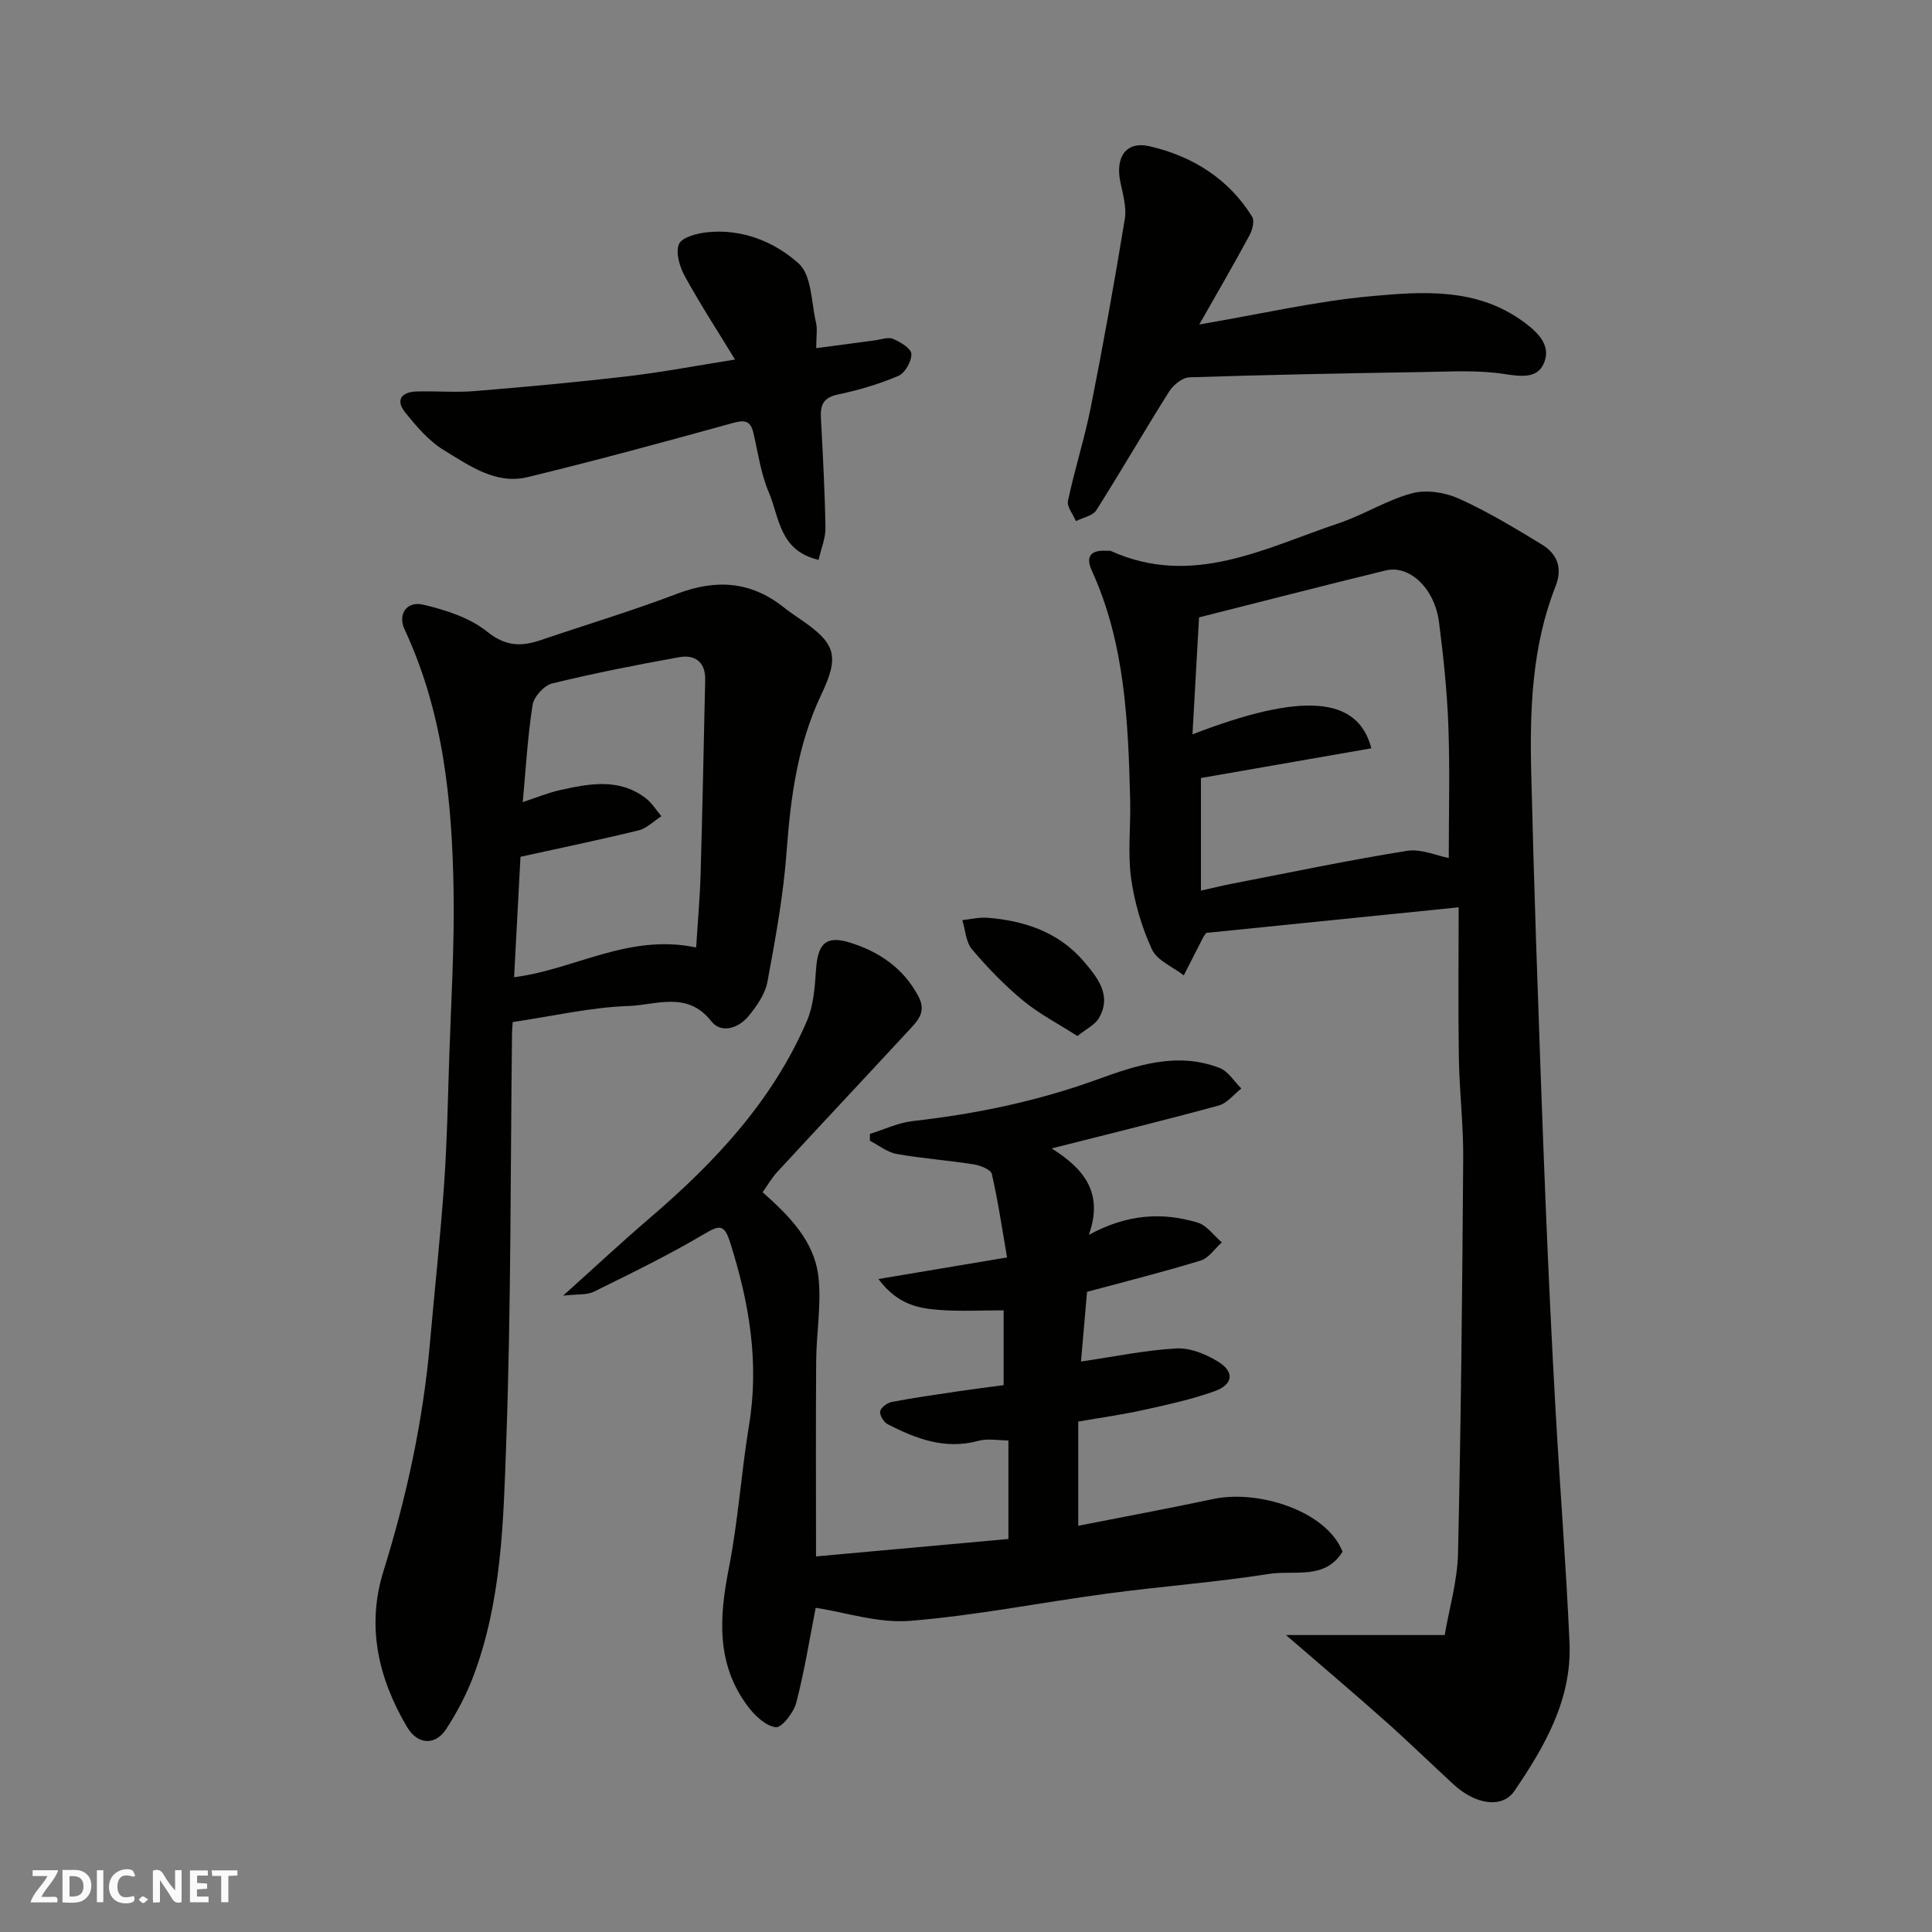 <svg enable-background="new 0 0 400 400" viewBox="0 0 400 400" xmlns="http://www.w3.org/2000/svg"><rect x="0" y="0" width="400" height="400" fill="#808080" stroke="none"/><g fill="#fafafb"><path d="m37.59 393.81c-.92.31-1.52.05-2-.78-.7-1.2-1.52-2.34-2.47-3.78v4.59c-.55.03-.95.05-1.41.07-.03-.37-.06-.64-.06-.91 0-1.91 0-3.81 0-5.7 1.13-.41 1.77-.03 2.29.91.62 1.11 1.38 2.14 2.31 3.19v-4.2h1.35v6.61z"/><path d="m12.94 393.88v-6.75c1.9.19 3.93-.54 5.37 1.29.8 1.01.78 2.88.03 3.97-1.37 1.97-3.4 1.51-5.4 1.49m1.45-1.22c2.04.12 2.92-.58 2.89-2.21-.03-1.51-.98-2.19-2.89-2z"/><path d="m11.81 393.87h-5.49c.68-2.18 2.47-3.48 3.51-5.45h-3.08v-1.21h5.29c-.71 2.13-2.44 3.48-3.47 5.51.86 0 1.63.04 2.39-.01.79-.05 1.14.21.85 1.16"/><path d="m39.33 393.86v-6.61h3.7v1.07h-2.22v1.52c.68.04 1.34.09 2.07.13v1.07c-.72.05-1.38.09-2.1.14v1.48h2.4v1.19h-3.85z"/><path d="m27.71 388.56c-1.15-.3-2.46-.61-3.1.64-.37.73-.41 1.93-.06 2.67.63 1.35 1.99.93 3.17.68.35.94-.01 1.32-.93 1.46-1.62.25-3.05-.27-3.76-1.48-.73-1.24-.6-3.03.31-4.17.88-1.11 2.71-1.7 4-1.16.32.13.44.74.65 1.12-.1.08-.19.16-.28.24"/><path d="m49.15 387.24v1.07c-.59.02-1.17.05-1.87.08v5.44h-1.48v-5.44h-1.85c-.05-.4-.08-.73-.13-1.15z"/><path d="m20.06 387.21h1.33v6.62h-1.33z"/><path d="m30.68 393.25c-.49.38-.8.79-1.05.76-.32-.05-.6-.45-.9-.7.26-.24.51-.64.8-.67.29-.04.62.3 1.15.61"/></g><path d="m266.25 338.52h32.86c.93-5.46 2.63-11.19 2.76-16.95.61-27.26.88-54.52 1.07-81.78.05-6.93-.79-13.86-.9-20.8-.16-10.08-.04-20.16-.04-31.14-18.33 1.86-35.36 3.59-52.27 5.3-.28.4-.48.64-.62.91-1.35 2.62-2.68 5.25-4.02 7.88-2.27-1.77-5.54-3.07-6.6-5.39-2.13-4.64-3.63-9.75-4.32-14.81-.71-5.23-.05-10.65-.18-15.97-.41-16.24-1.03-32.46-7.94-47.63-1.37-3.01-.13-4.28 2.98-4.11.33.02.71-.06.99.06 16.87 7.59 31.86-.63 47.15-5.76 5.18-1.74 9.96-4.81 15.2-6.21 2.95-.79 6.82-.17 9.69 1.12 5.93 2.68 11.56 6.08 17.13 9.47 3.15 1.92 4.4 4.79 2.88 8.65-4.93 12.51-5.37 25.64-5.04 38.85.29 11.6.61 23.2 1 34.8.62 18.37 1.26 36.74 2.01 55.1.57 13.87 1.23 27.74 2.01 41.6.9 16.14 2.19 32.26 2.9 48.41.51 11.68-5.1 21.42-11.4 30.67-2.5 3.67-8.02 2.88-12.6-1.34-4.75-4.37-9.37-8.88-14.19-13.16-6.38-5.68-12.88-11.18-20.51-17.77zm-17.61-154.13c2.91-.65 4.78-1.11 6.66-1.47 11.98-2.32 23.93-4.83 35.98-6.76 2.95-.47 6.2 1.02 8.67 1.48 0-9.14.25-18.22-.08-27.27-.26-7.21-1.02-14.41-1.94-21.57-.9-6.99-6.1-11.9-11.06-10.69-12.91 3.15-25.77 6.47-38.62 9.71-.45 7.96-.89 15.92-1.36 24.22 22.44-8.68 34.23-8.02 37.03 2.89-11.97 2.09-23.87 4.16-35.28 6.15z" fill="#010100"/><path d="m207.79 286.78c0-5.37 0-10.31 0-15.49-4.53 0-8.86.24-13.16-.07-4.37-.32-8.76-1.05-12.76-6.41 9.13-1.53 17.28-2.9 26.63-4.47-.97-5.6-1.83-11.49-3.15-17.28-.21-.92-2.38-1.77-3.75-1.99-5.31-.84-10.7-1.22-15.98-2.16-1.94-.35-3.69-1.79-5.52-2.73 0-.47 0-.94.01-1.42 2.96-.92 5.86-2.32 8.89-2.66 13.02-1.46 25.72-4.09 38.08-8.57 8.21-2.98 16.65-5.84 25.45-2.41 1.77.69 3 2.79 4.47 4.24-1.55 1.21-2.93 3.05-4.69 3.53-11.2 3.06-22.47 5.81-34.57 8.88 6.57 4.14 10.83 9.11 7.69 17.9 7.98-4.36 15.24-4.72 22.52-2.55 1.91.57 3.35 2.69 5.01 4.1-1.44 1.29-2.68 3.24-4.36 3.76-7.61 2.34-15.34 4.27-23.54 6.48-.42 4.87-.87 10.01-1.25 14.43 6.97-1.02 13.33-2.36 19.74-2.71 2.85-.16 6.12 1.17 8.64 2.73 3.47 2.14 3.13 4.77-.78 6.15-4.71 1.67-9.65 2.76-14.55 3.84-4.44.98-8.96 1.61-13.62 2.42v21.57c9.49-1.87 18.75-3.58 27.97-5.54 9.36-1.99 23.47 2.5 26.75 10.91-3.64 5.9-9.97 3.79-15.12 4.59-11.16 1.75-22.46 2.59-33.66 4.09-13.6 1.82-27.12 4.54-40.77 5.64-6.58.53-13.39-1.77-19.53-2.7-1.24 6.29-2.31 13.06-4.03 19.67-.53 2.04-3.05 5.23-4.26 5.06-2.13-.31-4.38-2.47-5.82-4.41-6.51-8.74-5.87-18.41-3.87-28.53 1.93-9.77 2.56-19.78 4.18-29.61 2.15-12.98.03-25.37-3.88-37.72-1.21-3.81-2.08-3.82-5.39-1.86-7.38 4.37-15.12 8.14-22.83 11.94-1.5.74-3.5.49-6.39.83 6.53-5.86 12.12-11.09 17.93-16.06 13.49-11.55 25.48-24.31 32.57-40.88 1.36-3.19 1.61-6.96 1.85-10.49.36-5.4 2-7.23 7.02-5.67 5.99 1.86 11.05 5.23 14.18 11.12 1.69 3.18-.05 4.97-1.82 6.88-9.1 9.84-18.28 19.61-27.37 29.46-1.19 1.29-2.08 2.86-3.06 4.23 5.57 4.93 10.65 10.09 11.53 17.32.7 5.78-.4 11.76-.44 17.66-.1 13.22-.03 26.44-.03 40.42 12.92-1.17 26.26-2.38 39.83-3.61 0-6.72 0-13.32 0-20.4-2.09 0-4.29-.45-6.22.08-6.88 1.88-12.9-.42-18.78-3.44-.81-.42-1.7-1.89-1.55-2.67.16-.8 1.48-1.77 2.43-1.95 4.65-.88 9.34-1.54 14.02-2.24 2.9-.43 5.82-.79 9.11-1.23z" fill="#010100"/><path d="m106.15 211.61c-.04.7-.13 1.5-.14 2.3-.34 28.26-.19 56.53-1.2 84.77-.58 16.29-.93 32.85-6.84 48.45-1.43 3.77-3.37 7.43-5.57 10.82-2.31 3.55-5.97 3.29-8.16-.45-5.93-10.07-8.41-20.81-4.84-32.24 4.82-15.47 8.21-31.21 9.63-47.36.96-10.97 2.16-21.91 2.93-32.89.6-8.58.76-17.19 1.04-25.79.38-11.6 1.1-23.2.91-34.79-.3-18.57-2.12-36.94-10.15-54.12-1.44-3.08.39-5.93 3.86-5.12 4.64 1.09 9.63 2.69 13.24 5.59 3.85 3.1 7.1 3.11 11.15 1.73 9.38-3.19 18.89-6.04 28.15-9.57 8.05-3.07 15.28-2.62 22.09 2.79 1.15.91 2.37 1.74 3.59 2.57 7.23 4.95 8 7.52 4.17 15.57-4.86 10.24-6.32 21.13-7.14 32.31-.66 9.08-2.31 18.12-3.98 27.09-.48 2.56-2.24 5.08-3.96 7.16-2.04 2.46-5.62 3.61-7.64 1.03-4.97-6.37-11.46-3.37-17.13-3.18-7.82.26-15.57 2.08-24.01 3.33zm37.98-15.44c.35-5.59.78-10.33.92-15.08.38-13.45.66-26.9.95-40.35.08-3.69-2.12-5.27-5.42-4.67-8.79 1.59-17.58 3.31-26.25 5.43-1.67.41-3.8 2.73-4.06 4.43-1.03 6.56-1.4 13.23-2.04 20.14 2.8-.92 5.21-1.93 7.72-2.49 6.06-1.34 12.2-2.54 17.72 1.66 1.29.98 2.19 2.49 3.27 3.75-1.57 1-3.02 2.51-4.74 2.93-8.01 1.96-16.09 3.63-24.44 5.47-.46 8.69-.9 16.98-1.32 24.93 12.43-1.55 23.76-9.12 37.69-6.15z" fill="#010100"/><path d="m248.3 67.18c12.73-2.17 24.04-4.8 35.5-5.85 10.87-.99 22.06-1.83 31.84 5.45 3.17 2.35 5.52 5.01 3.97 8.51-1.37 3.1-4.73 2.68-8.17 2.14-5.37-.83-10.94-.5-16.43-.41-16.26.26-32.52.57-48.77 1.1-1.44.05-3.31 1.57-4.17 2.92-5.13 8.14-9.94 16.48-15.09 24.6-.74 1.17-2.78 1.52-4.22 2.25-.59-1.41-1.91-2.97-1.65-4.19 1.38-6.51 3.43-12.88 4.73-19.4 2.57-12.94 4.91-25.94 7.04-38.96.4-2.46-.42-5.19-.94-7.74-1.03-5.07 1.17-8.45 6.1-7.31 8.77 2.02 16.29 6.66 21.2 14.57.53.86.06 2.74-.53 3.83-3.19 5.93-6.58 11.75-10.41 18.49z" fill="#010100"/><path d="m152.18 74.44c-3.55-5.82-7.18-11.4-10.38-17.22-1.07-1.95-1.97-4.91-1.23-6.68.6-1.42 3.76-2.24 5.87-2.46 7.23-.75 13.93 1.98 18.92 6.48 2.69 2.42 2.61 8.01 3.58 12.21.33 1.41.05 2.97.05 5.31 4.2-.56 8.14-1.09 12.07-1.6 1.29-.17 2.78-.76 3.83-.32 1.52.63 3.76 1.99 3.8 3.11.06 1.53-1.3 3.96-2.68 4.55-4 1.7-8.24 2.96-12.51 3.85-3 .63-3.69 2.13-3.54 4.83.4 7.59.82 15.18.94 22.78.04 2.14-.89 4.29-1.42 6.63-8.16-1.87-8.12-8.87-10.32-14.01-1.64-3.84-2.21-8.14-3.17-12.25-.61-2.6-1.82-2.75-4.31-2.06-14.1 3.9-28.22 7.74-42.43 11.19-6.62 1.61-12.08-2.39-17.32-5.56-3.11-1.88-5.66-4.89-8-7.77-2.13-2.63-.8-4.32 2.37-4.4 3.99-.11 8.01.24 11.98-.08 10.63-.87 21.26-1.85 31.85-3.09 7.13-.85 14.18-2.19 22.05-3.44z" fill="#010100"/><path d="m223.07 214.5c-4.06-2.6-7.96-4.61-11.26-7.34-3.83-3.17-7.34-6.8-10.56-10.6-1.28-1.51-1.38-4.01-2.01-6.06 1.72-.18 3.46-.62 5.16-.49 7.74.59 14.87 3.02 20 9.06 2.7 3.18 5.88 6.93 3.14 11.68-.81 1.42-2.62 2.25-4.47 3.75z" fill="#010100"/></svg>